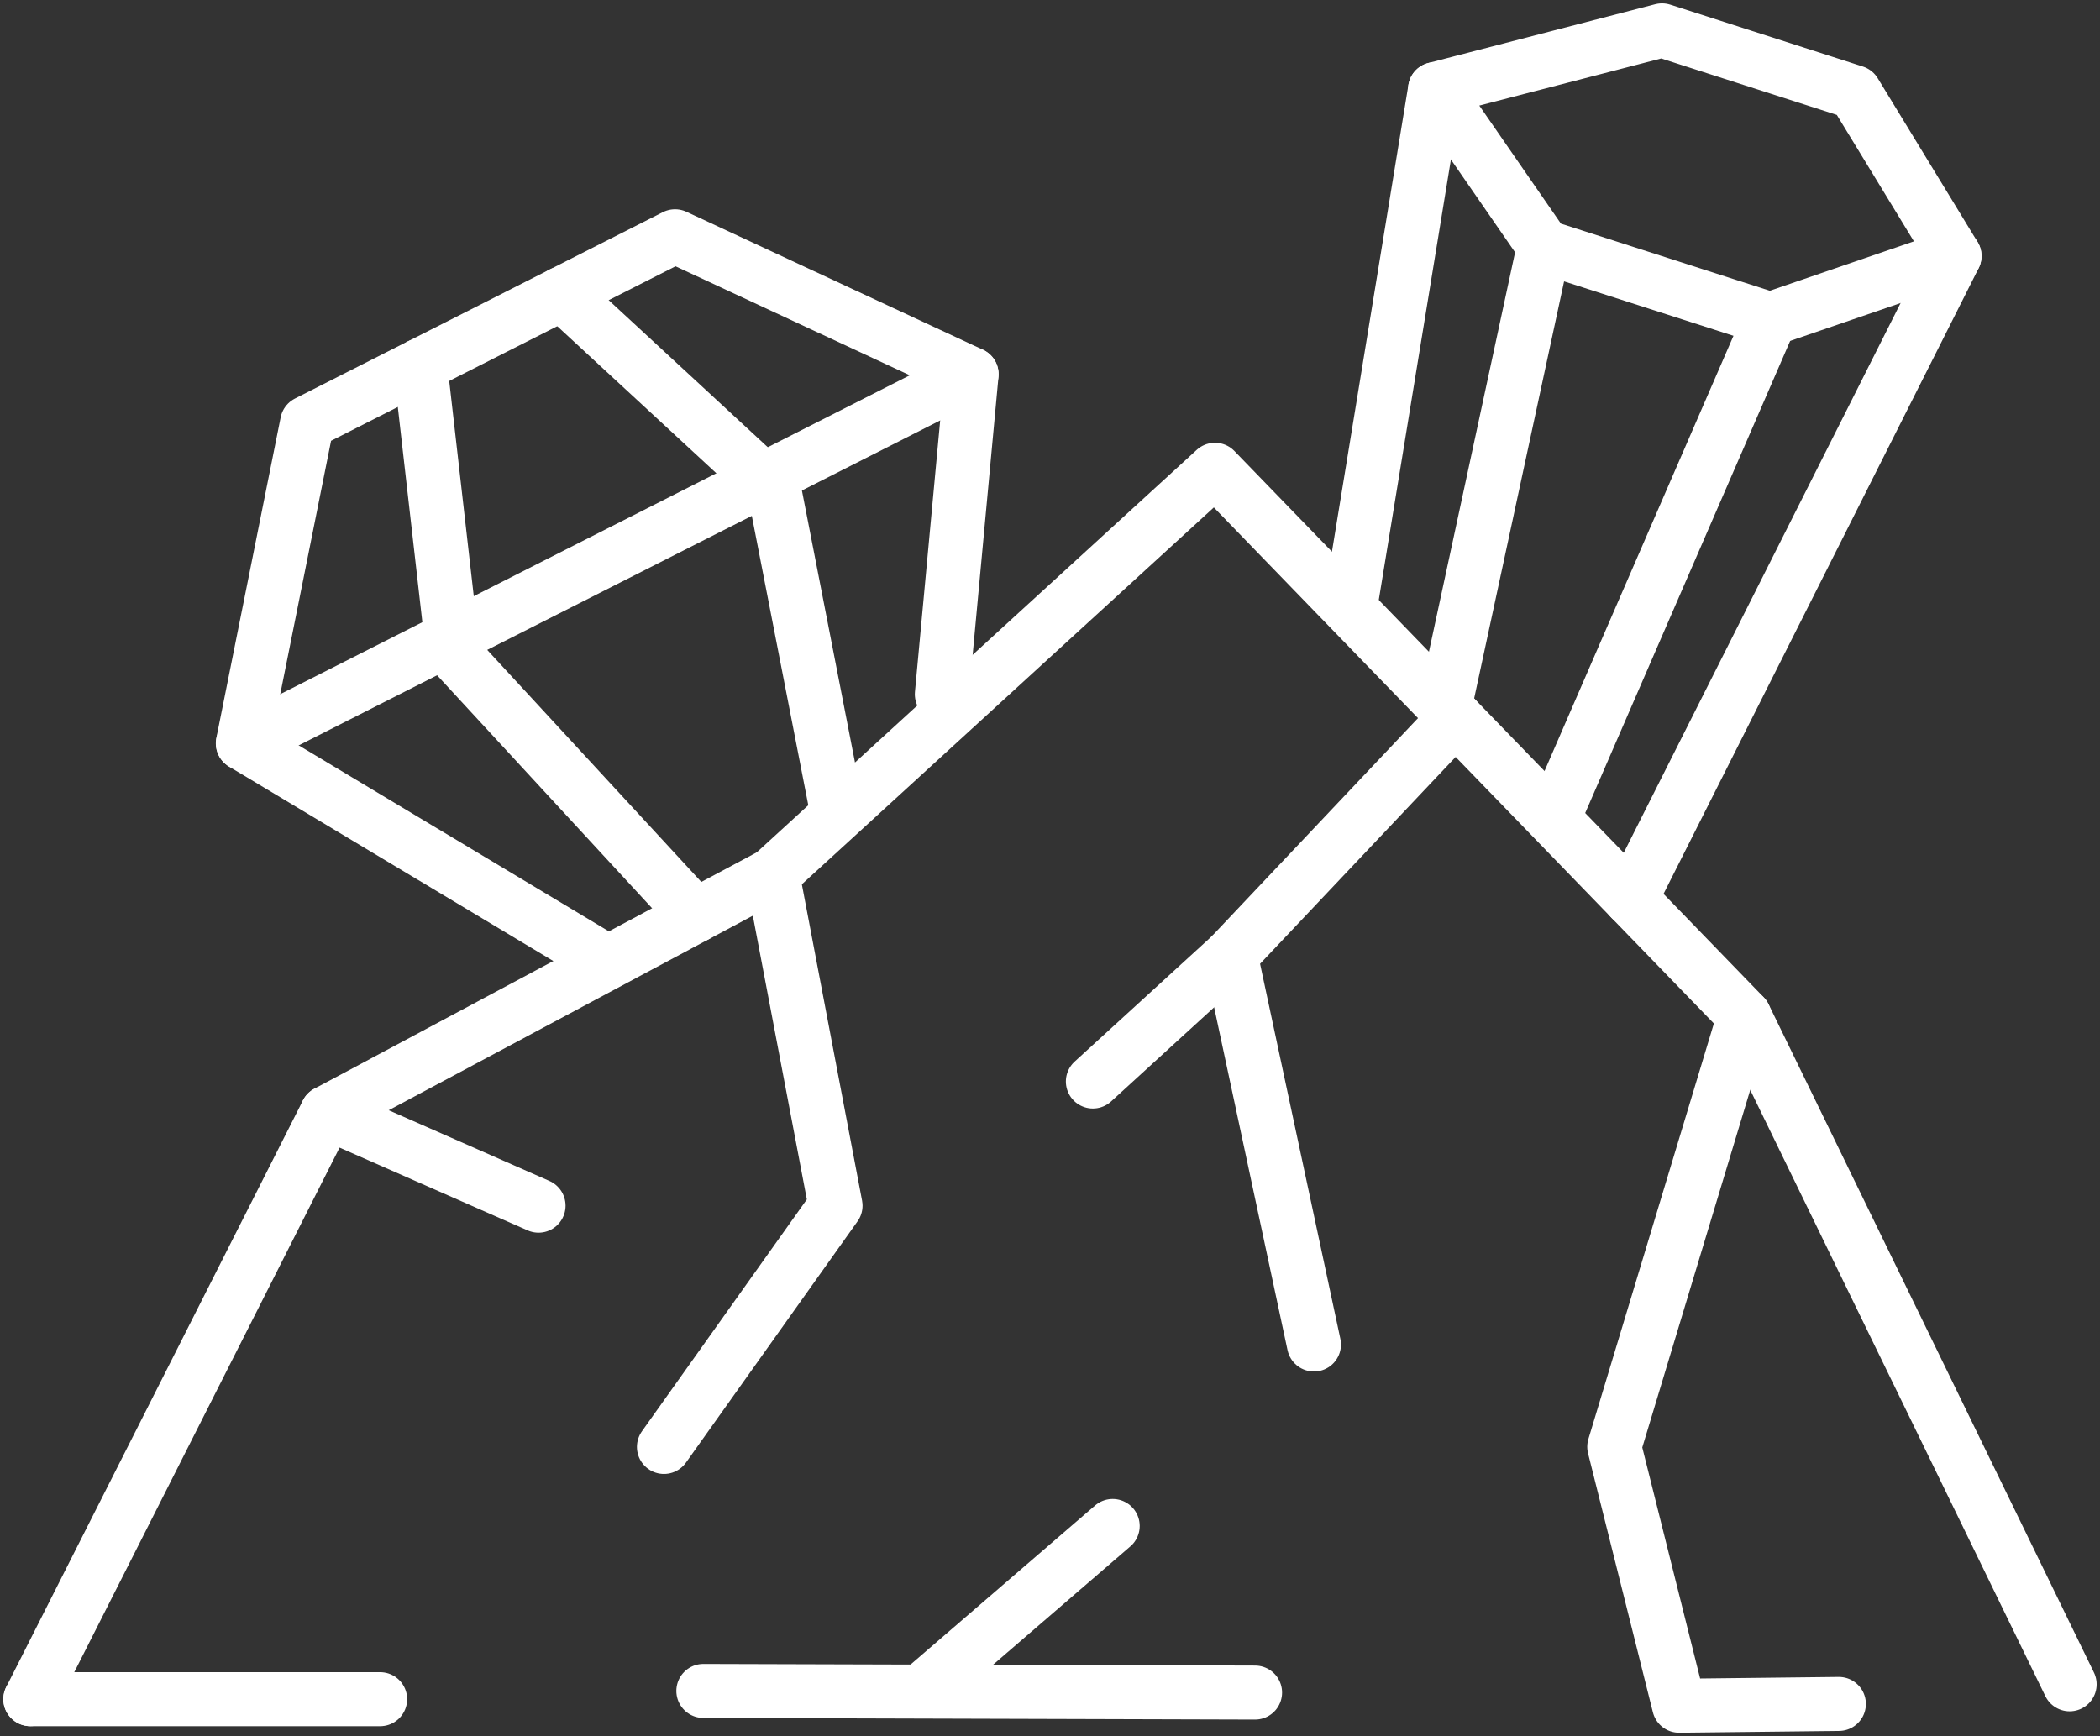 <svg xmlns="http://www.w3.org/2000/svg" xmlns:xlink="http://www.w3.org/1999/xlink" width="58.305" height="48.208" viewBox="0 0 58.305 48.208"><rect x="0" y="0" width="58.305" height="48.208" fill="#333333" stroke="none"/><defs><clipPath id="a"><rect width="58.305" height="48.209" fill="none" stroke="#fff" stroke-width="1.5"/></clipPath></defs><g transform="translate(0 0)"><g clip-path="url(#a)"><path d="M57.769,51.526,48.736,32.969,34.04,17.8,21.755,29.04,9.387,35.649,1.15,51.938" transform="translate(-0.307 -4.755)" fill="none" stroke="#fff" stroke-linecap="round" stroke-linejoin="round" stroke-width="1.5"/></g></g><path d="M28.165,33.135l1.75,9.194-4.764,6.7" transform="translate(-6.717 -8.849)" fill="none" stroke="#fff" stroke-linecap="round" stroke-linejoin="round" stroke-width="1.5"/><line x2="5.872" y2="2.585" transform="translate(9.08 30.895)" fill="none" stroke="#fff" stroke-linecap="round" stroke-linejoin="round" stroke-width="1.5"/><g transform="translate(0 0)"><g clip-path="url(#a)"><path d="M64.76,38.5,61.15,50.457l1.8,7.19,4.436-.05" transform="translate(-16.331 -10.281)" fill="none" stroke="#fff" stroke-linecap="round" stroke-linejoin="round" stroke-width="1.5"/><line x1="15.318" y1="0.045" transform="translate(19.528 46.955)" fill="none" stroke="#fff" stroke-linecap="round" stroke-linejoin="round" stroke-width="1.5"/><line x2="9.711" transform="translate(0.843 47.184)" fill="none" stroke="#fff" stroke-linecap="round" stroke-linejoin="round" stroke-width="1.5"/><line y1="4.581" x2="5.314" transform="translate(25.579 42.374)" fill="none" stroke="#fff" stroke-linecap="round" stroke-linejoin="round" stroke-width="1.5"/></g></g><path d="M52.859,27.2,46.62,33.8l2.312,10.8" transform="translate(-12.451 -7.265)" fill="none" stroke="#fff" stroke-linecap="round" stroke-linejoin="round" stroke-width="1.5"/><line x1="3.827" y2="3.497" transform="translate(30.343 26.535)" fill="none" stroke="#fff" stroke-linecap="round" stroke-linejoin="round" stroke-width="1.5"/><path d="M23.565,29.121l-6.736-7.3-.91-7.979" transform="translate(-4.251 -3.696)" fill="none" stroke="#fff" stroke-linecap="round" stroke-linejoin="round" stroke-width="1.5"/><path d="M28.608,21.67l.826-8.887L21.2,8.952,16.092,11.54l-5.106,2.587L9.2,23.033l10.127,6.073" transform="translate(-2.458 -2.391)" fill="none" stroke="#fff" stroke-linecap="round" stroke-linejoin="round" stroke-width="1.5"/><line x1="20.23" y2="10.249" transform="translate(6.745 10.393)" fill="none" stroke="#fff" stroke-linecap="round" stroke-linejoin="round" stroke-width="1.5"/><path d="M28.9,25.377l-1.717-8.8-5.9-5.454" transform="translate(-5.685 -2.97)" fill="none" stroke="#fff" stroke-linecap="round" stroke-linejoin="round" stroke-width="1.5"/><line x1="8.989" y2="17.852" transform="translate(45.277 7.109)" fill="none" stroke="#fff" stroke-linecap="round" stroke-linejoin="round" stroke-width="1.5"/><line y1="13.832" x2="6.004" transform="translate(43.142 8.865)" fill="none" stroke="#fff" stroke-linecap="round" stroke-linejoin="round" stroke-width="1.5"/><g transform="translate(0 0)"><g clip-path="url(#a)"><path d="M68.784,7.416,66.012,2.869,60.663,1.15l-6.3,1.632,3.022,4.371,6.28,2.018Z" transform="translate(-14.519 -0.307)" fill="none" stroke="#fff" stroke-linecap="round" stroke-linejoin="round" stroke-width="1.5"/><line x1="2.333" y2="14.246" transform="translate(37.511 2.475)" fill="none" stroke="#fff" stroke-linecap="round" stroke-linejoin="round" stroke-width="1.5"/></g></g><line y1="12.467" x2="2.688" transform="translate(40.179 6.846)" fill="none" stroke="#fff" stroke-linecap="round" stroke-linejoin="round" stroke-width="1.5"/></svg>